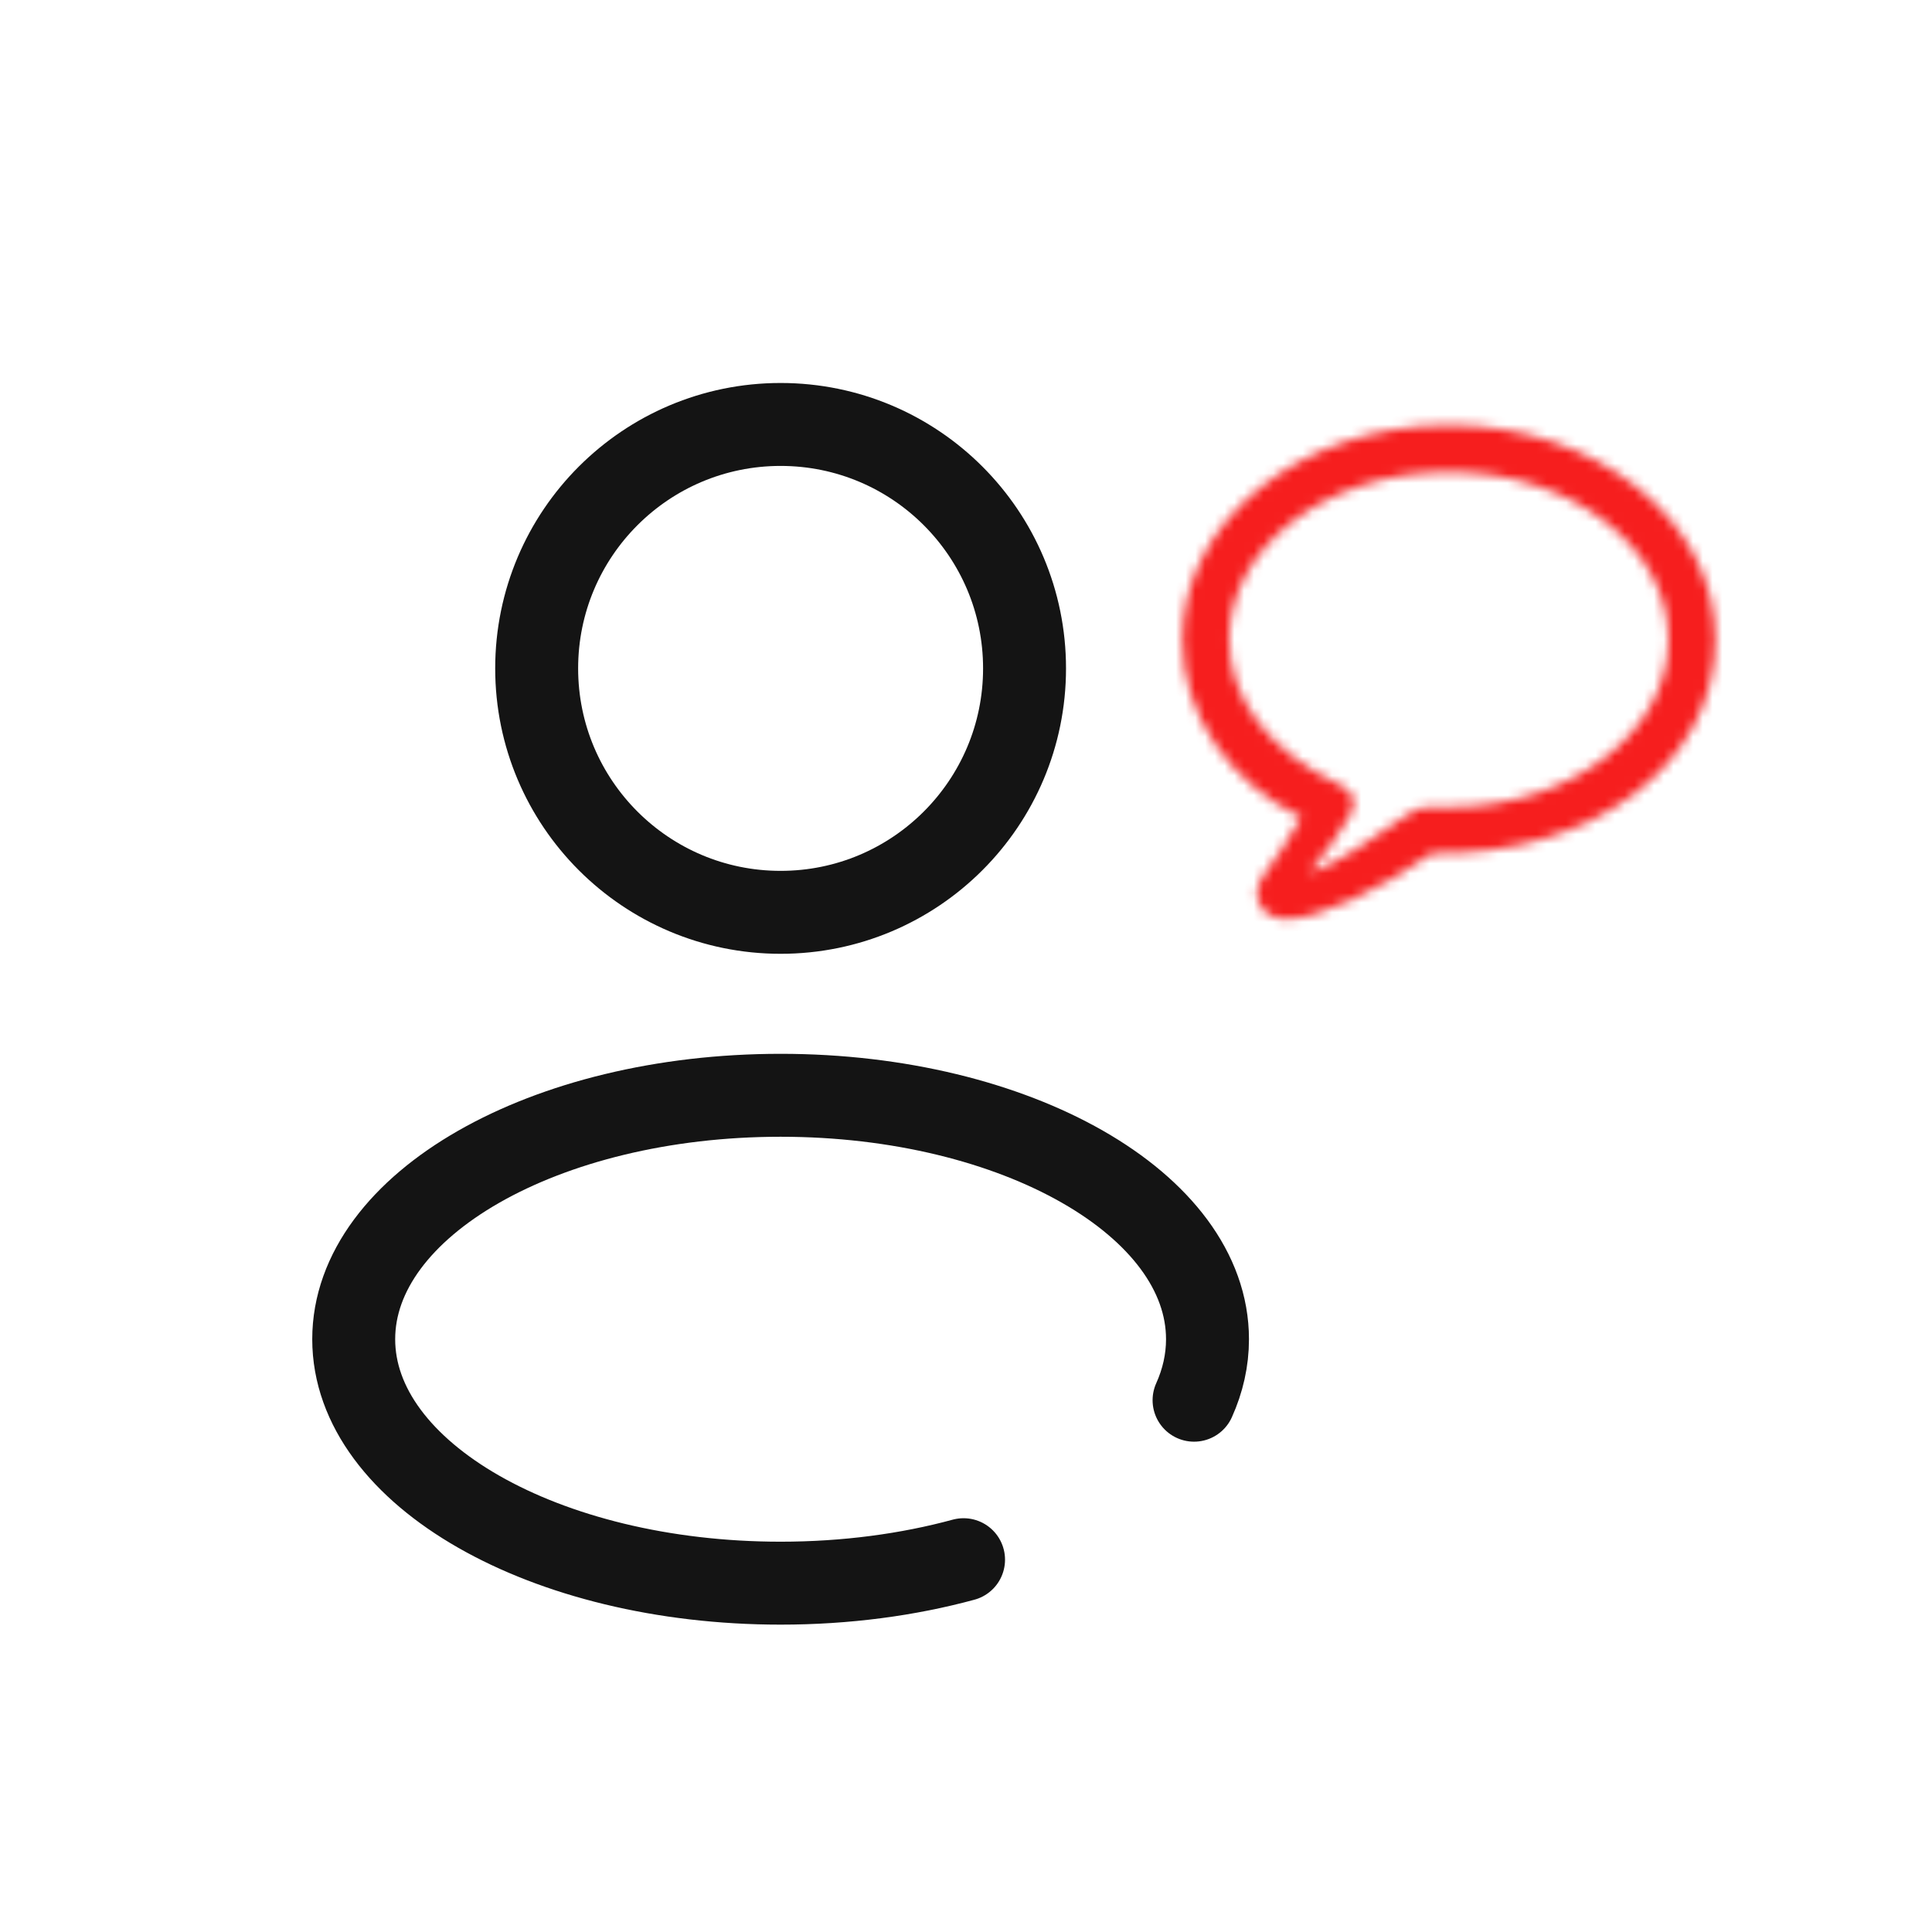 <svg width="198" height="198" viewBox="0 0 198 198" fill="none" xmlns="http://www.w3.org/2000/svg">
<g clip-path="url(#clip0_202_168)">
<circle cx="80" cy="68.5" r="25" stroke="#141414" stroke-width="8.5"/>
<path d="M98.75 159.844C93.067 161.387 86.71 162.25 80 162.25C55.837 162.25 36.25 151.057 36.25 137.25C36.25 123.443 55.837 112.25 80 112.25C104.162 112.25 123.75 123.443 123.75 137.25C123.75 139.408 123.271 141.502 122.372 143.5" stroke="#141414" stroke-width="8.5" stroke-linecap="round"/>
<mask id="path-3-inside-1_202_168" fill="white">
<path d="M131.879 94.188C135.152 94.188 141.767 91.01 146.758 87.455C163.379 87.761 175.809 78.156 175.809 65.537C175.809 53.366 163.638 43.572 148.476 43.572C133.315 43.572 121.168 53.366 121.168 65.537C121.168 73.282 125.97 80.18 133.339 83.782C132.327 85.689 130.537 88.302 129.525 89.668C128.018 91.669 129.054 94.188 131.879 94.188ZM134.728 89.315C134.422 89.432 134.304 89.267 134.516 89.009C135.717 87.549 137.482 85.218 138.353 83.57C139.06 82.275 138.824 81.145 137.318 80.439C130.137 77.073 125.97 71.682 125.97 65.537C125.97 56.073 135.952 48.375 148.476 48.375C161.001 48.375 170.983 56.073 170.983 65.537C170.983 75.001 161.001 82.723 148.476 82.723C148.053 82.723 147.394 82.699 146.593 82.699C145.581 82.676 144.827 82.982 143.886 83.712C141.037 85.83 136.823 88.467 134.728 89.315Z"/>
</mask>
<path d="M146.758 87.455L146.914 78.956L144.111 78.905L141.827 80.531L146.758 87.455ZM133.339 83.782L140.847 87.768L144.967 80.005L137.072 76.146L133.339 83.782ZM129.525 89.668L136.315 94.781L136.334 94.755L136.353 94.73L129.525 89.668ZM134.728 89.315L137.779 97.248L137.847 97.222L137.915 97.194L134.728 89.315ZM134.516 89.009L127.952 83.609L127.944 83.617L127.937 83.626L134.516 89.009ZM138.353 83.57L130.891 79.5L130.865 79.549L130.839 79.598L138.353 83.57ZM137.318 80.439L133.709 88.135L133.71 88.136L137.318 80.439ZM146.593 82.699L146.395 91.197L146.494 91.199H146.593V82.699ZM143.886 83.712L148.959 90.532L149.026 90.482L149.093 90.43L143.886 83.712ZM131.879 94.188V102.688C135.504 102.688 139.429 101.167 142.233 99.873C145.41 98.408 148.77 96.457 151.689 94.378L146.758 87.455L141.827 80.531C139.755 82.007 137.311 83.423 135.115 84.436C134.021 84.94 133.099 85.293 132.402 85.506C131.605 85.749 131.493 85.688 131.879 85.688V94.188ZM146.758 87.455L146.601 95.953C165.812 96.307 184.309 84.823 184.309 65.537H175.809H167.309C167.309 71.488 160.945 79.215 146.914 78.956L146.758 87.455ZM175.809 65.537H184.309C184.309 47.033 166.506 35.072 148.476 35.072V43.572V52.072C160.769 52.072 167.309 59.698 167.309 65.537H175.809ZM148.476 43.572V35.072C130.436 35.072 112.668 47.042 112.668 65.537H121.168H129.668C129.668 59.69 136.194 52.072 148.476 52.072V43.572ZM121.168 65.537H112.668C112.668 76.993 119.761 86.606 129.606 91.419L133.339 83.782L137.072 76.146C132.179 73.754 129.668 69.572 129.668 65.537H121.168ZM133.339 83.782L125.831 79.797C125.11 81.155 123.608 83.376 122.697 84.606L129.525 89.668L136.353 94.73C137.466 93.229 139.543 90.223 140.847 87.768L133.339 83.782ZM129.525 89.668L122.735 84.555C120.376 87.688 119.408 92.189 121.42 96.366C123.509 100.705 127.818 102.688 131.879 102.688V94.188V85.688C133.116 85.688 135.494 86.411 136.736 88.99C137.9 91.408 137.168 93.649 136.315 94.781L129.525 89.668ZM134.728 89.315L131.677 81.381C132.284 81.148 133.473 80.777 135.028 80.867C136.6 80.958 139.439 81.64 141.391 84.428C143.319 87.183 143.005 90.032 142.603 91.47C142.198 92.921 141.497 93.9 141.095 94.391L134.516 89.009L127.937 83.626C127.429 84.247 126.664 85.343 126.23 86.895C125.8 88.433 125.495 91.364 127.464 94.177C129.457 97.025 132.37 97.742 134.044 97.839C135.701 97.935 137.019 97.54 137.779 97.248L134.728 89.315ZM134.516 89.009L141.08 94.408C142.324 92.897 144.567 90.005 145.868 87.543L138.353 83.57L130.839 79.598C130.398 80.432 129.11 82.201 127.952 83.609L134.516 89.009ZM138.353 83.57L145.815 87.641C146.787 85.859 147.851 82.841 146.811 79.354C145.735 75.748 143.045 73.736 140.925 72.743L137.318 80.439L133.71 88.136C133.097 87.849 131.278 86.755 130.52 84.214C129.798 81.793 130.626 79.987 130.891 79.5L138.353 83.57ZM137.318 80.439L140.926 72.743C135.608 70.25 134.47 67.303 134.47 65.537H125.97H117.47C117.47 76.06 124.666 83.895 133.709 88.135L137.318 80.439ZM125.97 65.537H134.47C134.47 62.741 138.393 56.875 148.476 56.875V48.375V39.875C133.511 39.875 117.47 49.406 117.47 65.537H125.97ZM148.476 48.375V56.875C158.56 56.875 162.483 62.741 162.483 65.537H170.983H179.483C179.483 49.406 163.442 39.875 148.476 39.875V48.375ZM170.983 65.537H162.483C162.483 68.346 158.543 74.223 148.476 74.223V82.723V91.223C163.459 91.223 179.483 81.656 179.483 65.537H170.983ZM148.476 82.723V74.223C148.367 74.223 148.213 74.219 147.833 74.213C147.502 74.206 147.074 74.199 146.593 74.199V82.699V91.199C146.913 91.199 147.215 91.204 147.519 91.21C147.775 91.214 148.162 91.223 148.476 91.223V82.723ZM146.593 82.699L146.791 74.202C143.309 74.121 140.699 75.427 138.679 76.993L143.886 83.712L149.093 90.43C149.173 90.368 148.857 90.63 148.239 90.866C147.536 91.134 146.869 91.208 146.395 91.197L146.593 82.699ZM143.886 83.712L138.813 76.891C136.118 78.896 132.605 81.004 131.541 81.435L134.728 89.315L137.915 97.194C141.041 95.93 145.957 92.765 148.959 90.532L143.886 83.712Z" fill="#F61E1E" mask="url(#path-3-inside-1_202_168)"/>
</g>
<defs>
<clipPath id="clip0_202_168">
<rect width="198" height="198" fill="white"/>
</clipPath>
</defs>
</svg>
